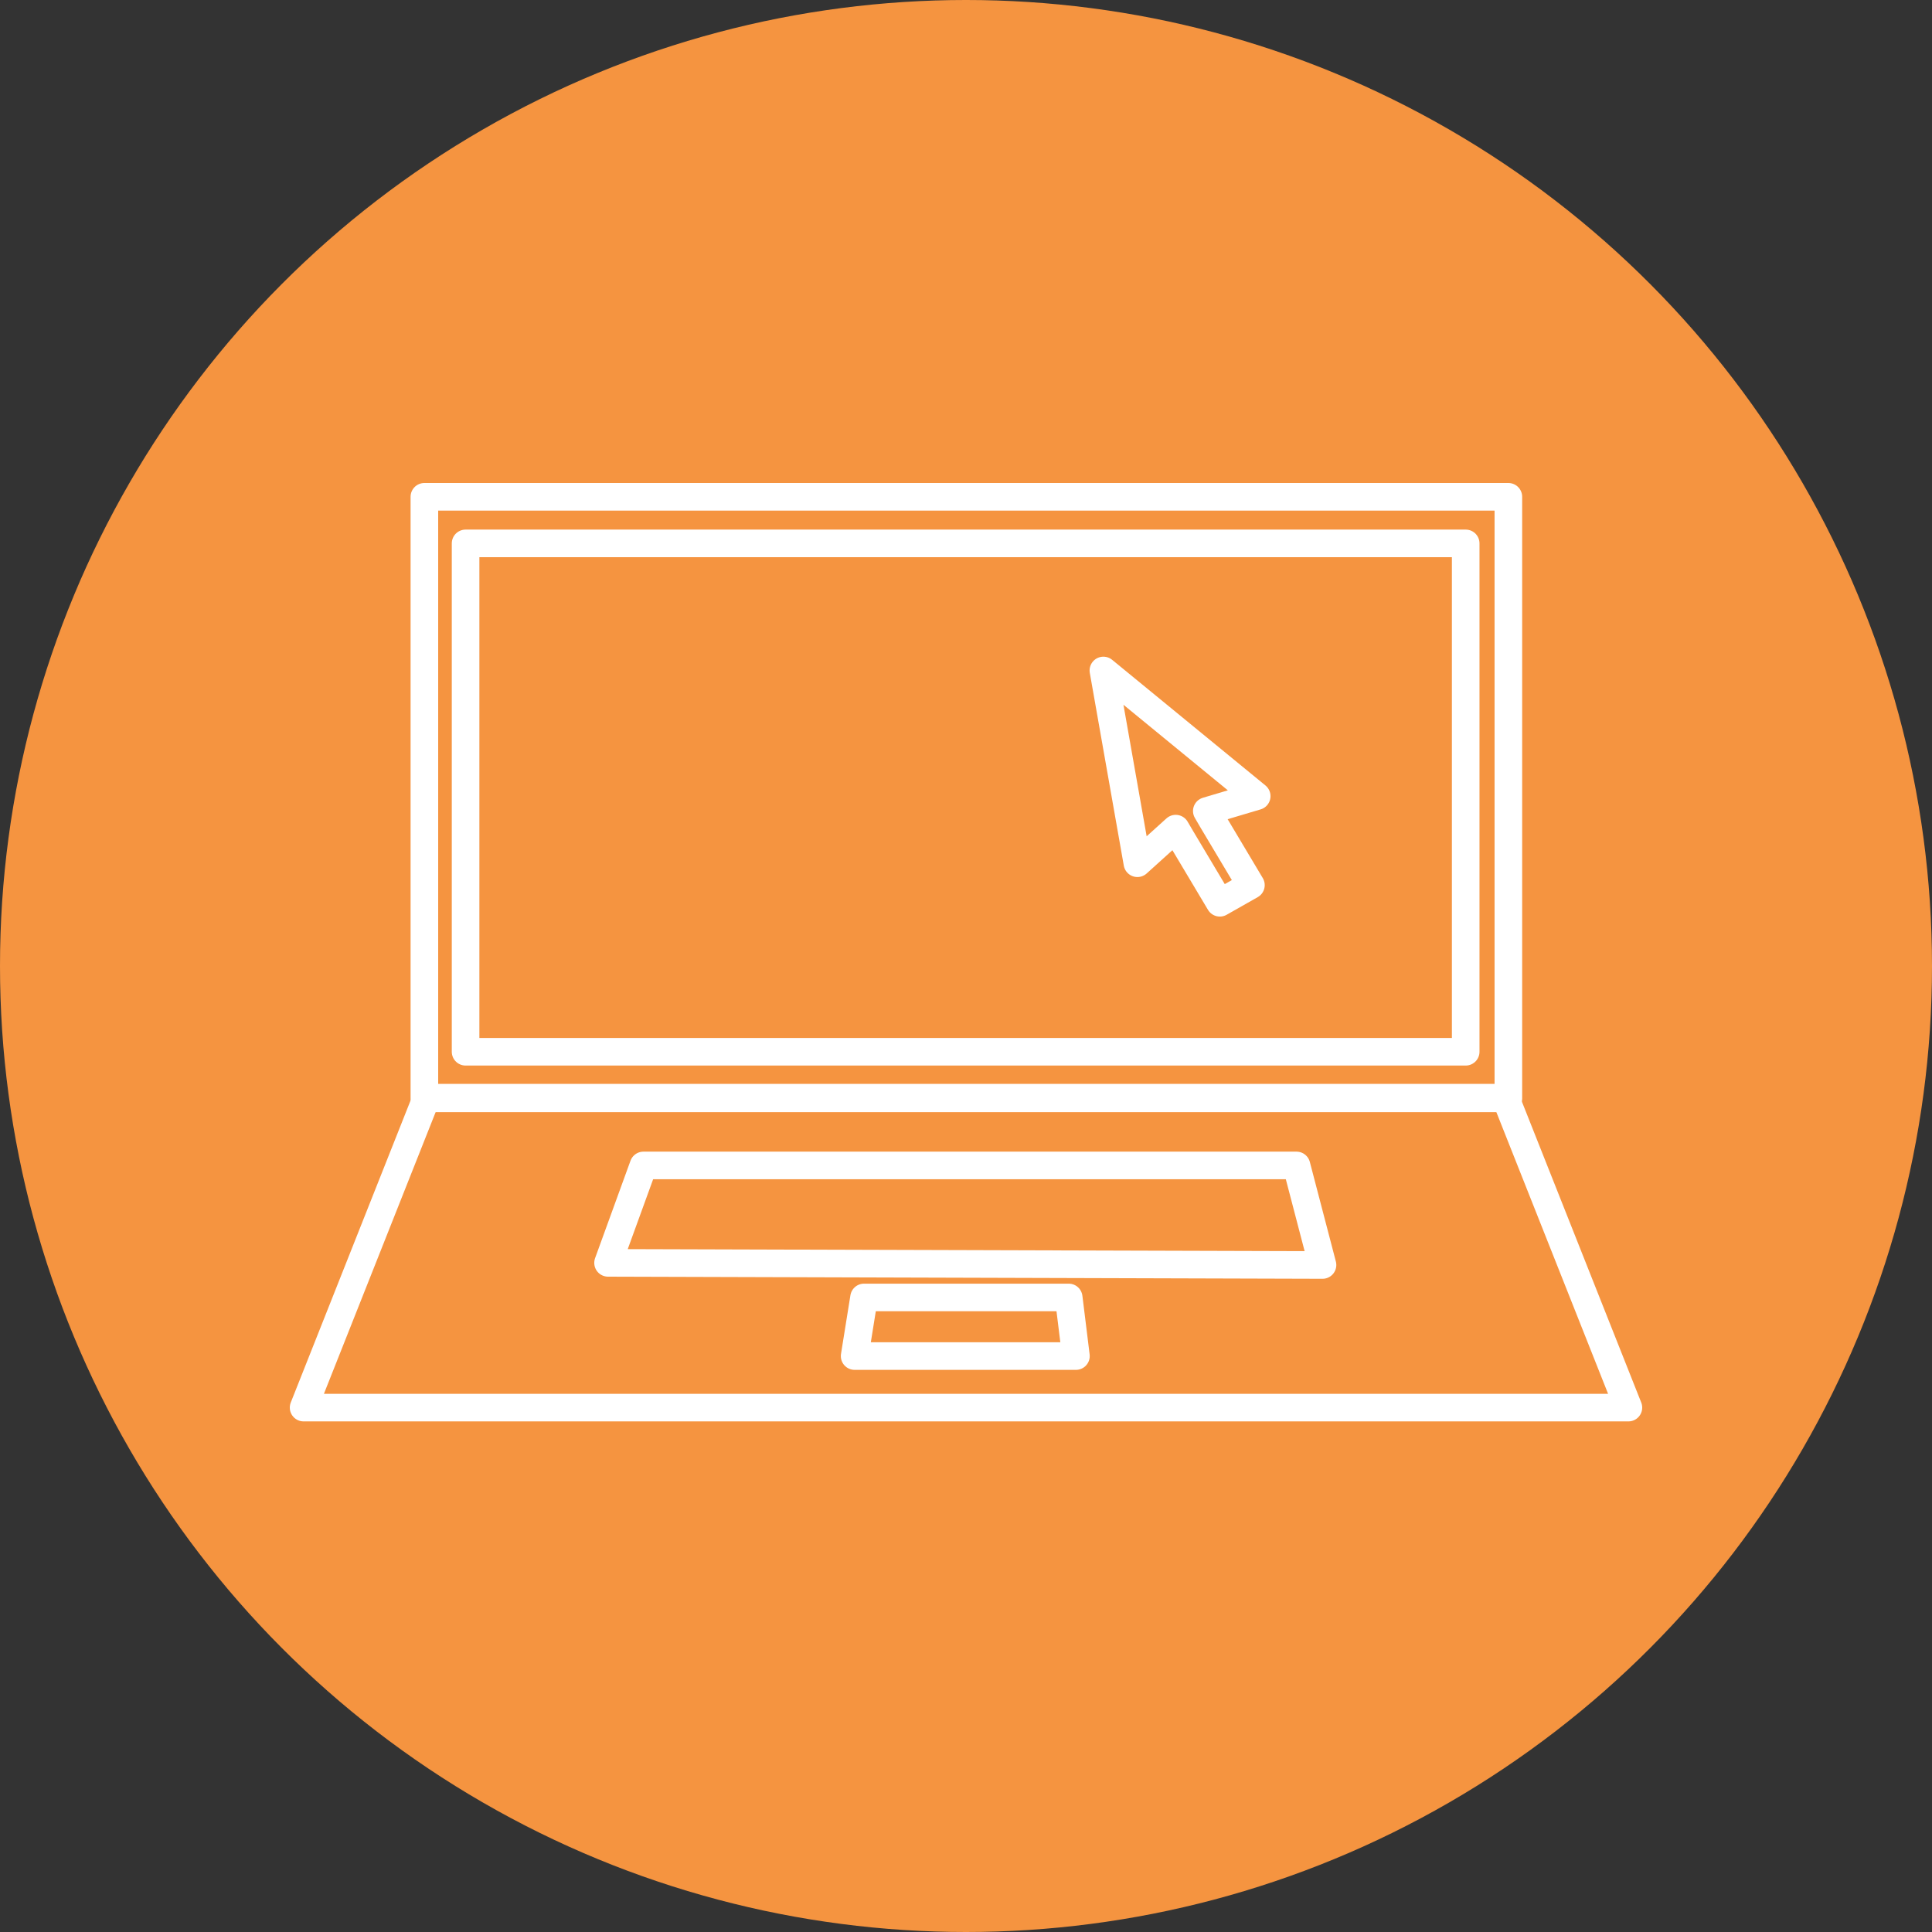 <svg width="70" height="70" viewBox="0 0 70 70" fill="none" xmlns="http://www.w3.org/2000/svg">
<rect x="0" y="0" width="70" height="70" fill="#333333" stroke="none"/>
<circle cx="35" cy="35" r="35" fill="#F59440"/>
<path fill-rule="evenodd" clip-rule="evenodd" d="M46.974 42.226H23.314L22.031 45.756L47.917 45.833L46.974 42.226Z" stroke="white" stroke-miterlimit="10" stroke-linecap="round" stroke-linejoin="round"/>
<path fill-rule="evenodd" clip-rule="evenodd" d="M31.306 47.009L30.965 49.133H38.983L38.721 47.009H31.306Z" stroke="white" stroke-miterlimit="10" stroke-linecap="round" stroke-linejoin="round"/>
<path d="M59 51H11L15.454 39.77H54.546L59 51Z" stroke="white" stroke-miterlimit="10" stroke-linecap="round" stroke-linejoin="round"/>
<path d="M42.808 30.381L44.197 32.709L45.323 32.07L43.934 29.742L43.725 29.384L45.533 28.846L39.978 24.293L41.21 31.277L42.598 30.023L42.808 30.381Z" stroke="white" stroke-miterlimit="10" stroke-linecap="round" stroke-linejoin="round"/>
<path d="M54.651 18H15.376V39.795H54.651V18Z" stroke="white" stroke-miterlimit="10" stroke-linecap="round" stroke-linejoin="round"/>
<path d="M53.105 19.688H16.869V38.107H53.105V19.688Z" stroke="white" stroke-miterlimit="10" stroke-linecap="round" stroke-linejoin="round"/>
</svg>
